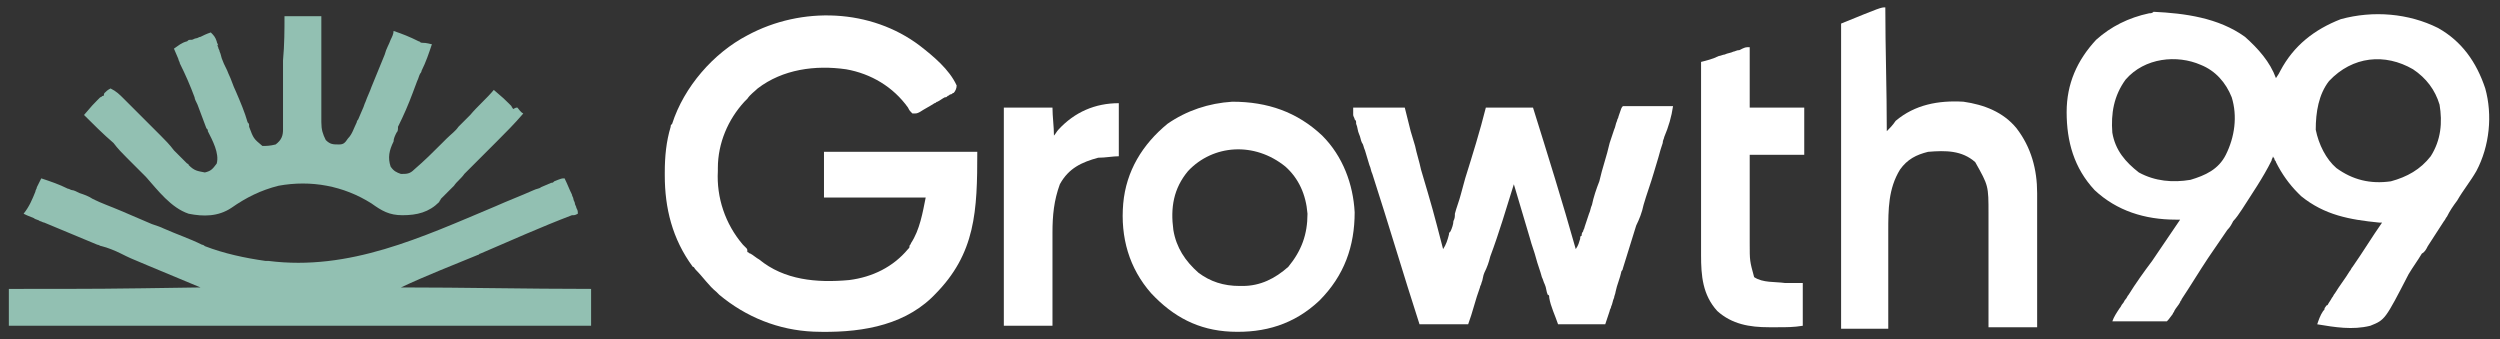 <svg xmlns="http://www.w3.org/2000/svg" xmlns:xlink="http://www.w3.org/1999/xlink" id="Layer_1" x="0px" y="0px" viewBox="0 0 169.6 23" style="enable-background:new 0 0 169.6 23;" xml:space="preserve"><rect x="0" y="0" width="169.6" height="23" fill="#333333" stroke="none"/><style type="text/css">	.st0{fill-rule:evenodd;clip-rule:evenodd;fill:#FFFFFF;}	.st1{fill:#FFFFFF;}	.st2{fill:#92C0B2;}</style><g>	<path class="st0" d="M152.3,2.5c0.9,0.8,1.7,1.7,2.1,2.8c0.2-0.3,0.2-0.3,0.3-0.5c0.9-1.7,2.3-2.8,4.1-3.5c2.2-0.6,4.6-0.4,6.6,0.6  c1.6,0.9,2.6,2.3,3.2,4.1c0.5,1.8,0.3,3.9-0.6,5.6c-0.4,0.7-0.9,1.3-1.3,2c-0.3,0.4-0.5,0.7-0.7,1.1c-0.1,0.1-0.1,0.2-0.2,0.3  c-0.4,0.6-0.7,1.1-1.1,1.7c-0.1,0.2-0.2,0.4-0.4,0.5c-0.3,0.5-0.6,0.9-0.9,1.4c-1.6,3.1-1.6,3.1-2.6,3.5c-1.2,0.3-2.4,0.1-3.6-0.1  c0.1-0.3,0.2-0.6,0.4-0.9c0.1-0.1,0.1-0.1,0.1-0.2c0.1-0.1,0.1-0.2,0.2-0.2c0.1-0.2,0.2-0.3,0.3-0.5c0.1-0.1,0.1-0.2,0.2-0.3  c0.3-0.5,0.7-1,1-1.5c0.1-0.1,0.1-0.2,0.2-0.3c0.7-1,1.3-2,2-3c-0.1,0-0.1,0-0.2,0c-2-0.2-3.7-0.5-5.3-1.8  c-0.1-0.1-0.1-0.1-0.2-0.2c-0.6-0.6-1.1-1.3-1.5-2.1c0-0.1-0.1-0.1-0.1-0.2c0-0.1-0.1-0.1-0.1-0.2c0,0.1-0.1,0.2-0.1,0.3  c-0.6,1.2-1.3,2.2-2,3.3c-0.2,0.3-0.4,0.6-0.6,0.8c-0.1,0.2-0.2,0.4-0.4,0.6c-0.4,0.6-0.9,1.3-1.3,1.9c-0.6,0.9-1.2,1.9-1.8,2.8  c0,0.1-0.1,0.1-0.1,0.2c-0.1,0.2-0.3,0.4-0.4,0.6c0,0.1-0.1,0.1-0.1,0.2c-0.3,0.4-0.3,0.4-0.4,0.5c-0.3,0-0.6,0-0.8,0  c-0.1,0-0.1,0-0.3,0c-0.3,0-0.5,0-0.8,0c-0.2,0-0.4,0-0.5,0c-0.4,0-0.9,0-1.3,0c0.1-0.3,0.3-0.6,0.5-0.9c0.1-0.1,0.1-0.2,0.2-0.3  c0.1-0.1,0.1-0.2,0.2-0.3c0.1-0.1,0.1-0.2,0.2-0.3c0.5-0.8,1-1.5,1.6-2.3c0.6-0.9,1.3-1.9,1.9-2.8c-0.1,0-0.2,0-0.3,0  c-2.1,0-4-0.6-5.5-2c-1.4-1.5-1.9-3.3-1.9-5.3c0-1.9,0.7-3.5,2-4.9c1-0.9,2.2-1.5,3.6-1.8c0.1,0,0.2,0,0.3-0.1  C148.2,0.9,150.5,1.2,152.3,2.5L152.3,2.5z M144.2,5.4c-0.8,1.1-1,2.3-0.9,3.6c0.2,1.2,0.9,2,1.8,2.7c1.1,0.6,2.3,0.7,3.5,0.5  c1-0.3,1.9-0.7,2.4-1.7c0.6-1.2,0.8-2.6,0.4-3.9c-0.4-1-1.1-1.8-2.1-2.2C147.7,3.7,145.5,3.9,144.2,5.4L144.2,5.4z M158,5.5  c-0.7,0.9-0.9,2.1-0.9,3.3c0.2,1,0.7,2,1.4,2.6c1.1,0.8,2.3,1.1,3.7,0.9c1.1-0.3,2-0.8,2.7-1.7c0.7-1.1,0.8-2.3,0.6-3.5  c-0.3-1-0.9-1.8-1.8-2.4C161.8,3.6,159.6,3.8,158,5.5L158,5.5z"></path>	<path class="st1" d="M62.4,3.1c0.9,0.7,2,1.6,2.5,2.7c0,0.2-0.1,0.4-0.2,0.5c-0.1,0-0.1,0.1-0.2,0.1c-0.1,0-0.1,0.1-0.2,0.1  c-0.1,0.1-0.1,0.1-0.2,0.1c-0.2,0.1-0.3,0.2-0.5,0.3c-0.1,0-0.1,0.1-0.2,0.1c-0.3,0.2-0.7,0.4-1,0.6c-0.2,0.1-0.2,0.1-0.5,0.1  c-0.2-0.2-0.2-0.2-0.3-0.4c-1-1.4-2.5-2.3-4.2-2.6c-2.1-0.3-4.3,0-6,1.3c-0.2,0.2-0.5,0.4-0.7,0.7c-0.1,0.1-0.1,0.1-0.2,0.2  c-1.1,1.2-1.8,2.8-1.8,4.5c0,0.1,0,0.2,0,0.2c-0.1,1.8,0.5,3.6,1.7,5c0.1,0.1,0.1,0.1,0.2,0.2c0.1,0.1,0.1,0.1,0.1,0.3  c0.1,0,0.1,0.1,0.2,0.1c0.2,0.1,0.4,0.3,0.6,0.4c1.7,1.4,3.9,1.6,6.1,1.4c1.6-0.2,3-0.9,4-2.1c0.1-0.1,0.1-0.1,0.1-0.2  c0-0.1,0.1-0.1,0.1-0.2c0.6-0.9,0.8-2.1,1-3.1c-2.3,0-4.6,0-6.9,0c0-1,0-2.1,0-3.1c3.4,0,6.9,0,10.4,0c0,4-0.1,6.9-2.9,9.7  c-0.1,0.1-0.1,0.1-0.2,0.2c-2.1,2-5.1,2.4-8,2.3c-2.4-0.1-4.6-1-6.4-2.5c-0.1-0.1-0.1-0.1-0.2-0.2c-0.5-0.4-0.9-1-1.4-1.5  c-0.1-0.1-0.1-0.2-0.2-0.2c-1.4-1.9-1.9-4-1.9-6.2c0-0.1,0-0.1,0-0.2c0-1.1,0.1-2.1,0.4-3.1c0-0.1,0-0.1,0.1-0.2  c0.8-2.5,2.8-4.8,5.1-6C54.4,0.4,59.1,0.6,62.4,3.1L62.4,3.1z"></path>	<path class="st2" d="M2.8,12.1c0.6,0.2,1.2,0.4,1.8,0.7c0.1,0,0.2,0.1,0.3,0.1C5,12.9,5.2,13,5.4,13.1c0.3,0.1,0.6,0.2,0.9,0.4  c0.6,0.3,1.2,0.5,1.9,0.8c0.7,0.3,1.4,0.6,2.1,0.9c0.3,0.1,0.6,0.2,0.8,0.3c0.9,0.4,1.8,0.7,2.6,1.1c0.1,0,0.2,0.1,0.2,0.1  c1.3,0.5,2.7,0.8,4.1,1c0.1,0,0.1,0,0.2,0c5.5,0.7,10.4-1.6,15.4-3.7c0.9-0.4,1.7-0.7,2.6-1.1c0.2-0.1,0.4-0.1,0.5-0.2  c0.2-0.1,0.5-0.2,0.7-0.3c0.1,0,0.1,0,0.2-0.1c0.5-0.2,0.5-0.2,0.7-0.2c0.2,0.4,0.3,0.7,0.5,1.1c0,0.1,0.1,0.2,0.1,0.3  s0.1,0.2,0.1,0.3c0,0.1,0.1,0.2,0.1,0.3c0.1,0.2,0.1,0.2,0.1,0.4c-0.2,0.1-0.2,0.1-0.4,0.1c-2.1,0.8-4.1,1.7-6.2,2.6  c-0.1,0-0.1,0.1-0.2,0.1c-1.7,0.7-3.5,1.4-5.2,2.2c4.3,0,8.5,0.1,12.9,0.1c0,0.8,0,1.7,0,2.5c-13,0-26.1,0-39.5,0  c0-0.8,0-1.7,0-2.5c6.4,0,6.4,0,13-0.1c-1.2-0.5-2.4-1-3.6-1.5c-1.2-0.5-1.2-0.5-1.8-0.8c-0.4-0.2-0.9-0.4-1.3-0.5  c-0.1,0-0.2-0.1-0.3-0.1c-1.2-0.5-2.4-1-3.6-1.5c-0.1,0-0.2-0.1-0.3-0.1c-0.1-0.1-0.3-0.1-0.4-0.2c-0.5-0.2-0.5-0.2-0.7-0.3  C2,14,2.2,13.5,2.4,13c0-0.1,0.1-0.2,0.1-0.3C2.6,12.5,2.7,12.3,2.8,12.1L2.8,12.1z"></path>	<path class="st1" d="M91.8,7.3c1.2,0,2.3,0,3.5,0c0.2,0.8,0.2,0.8,0.4,1.6c0.1,0.3,0.2,0.7,0.3,1c0.1,0.5,0.3,1.1,0.4,1.6  c0.8,2.7,0.8,2.7,1.5,5.4c0.2-0.3,0.3-0.6,0.4-1c0-0.1,0-0.1,0.1-0.2c0.1-0.2,0.2-0.5,0.2-0.7c0.1-0.2,0.1-0.3,0.1-0.5  c0.1-0.4,0.3-0.9,0.4-1.3c0.1-0.4,0.2-0.7,0.3-1.1c0.5-1.6,1-3.2,1.4-4.8c1.1,0,2.1,0,3.2,0c1,3.2,2,6.4,2.9,9.6  c0.2-0.3,0.2-0.4,0.3-0.7c0-0.1,0-0.2,0.1-0.2c0-0.1,0-0.2,0.1-0.3c0-0.1,0.1-0.2,0.1-0.3c0.1-0.3,0.2-0.6,0.3-0.9  c0.1-0.2,0.1-0.4,0.2-0.6c0.1-0.5,0.3-1.1,0.5-1.6c0.2-0.9,0.5-1.7,0.7-2.6c0.1-0.3,0.2-0.6,0.3-0.9c0.1-0.2,0.1-0.4,0.2-0.6  c0-0.1,0.1-0.2,0.1-0.3c0.2-0.6,0.2-0.6,0.3-0.7c0.3,0,0.5,0,0.8,0c0.1,0,0.1,0,0.2,0c0.2,0,0.5,0,0.7,0c0.2,0,0.3,0,0.5,0  c0.4,0,0.8,0,1.2,0c-0.1,0.7-0.3,1.4-0.6,2.1c0,0.1-0.1,0.2-0.1,0.4c-0.1,0.3-0.2,0.6-0.3,1c-0.1,0.3-0.2,0.7-0.3,1  c-0.2,0.7-0.5,1.5-0.7,2.2c-0.1,0.5-0.3,1-0.5,1.4c-0.3,1-0.6,1.9-0.9,2.9c0,0.1-0.1,0.2-0.1,0.2c-0.1,0.5-0.3,0.9-0.4,1.4  c0,0.1-0.1,0.3-0.1,0.4c-0.1,0.2-0.1,0.4-0.2,0.6c0,0.1-0.1,0.2-0.1,0.3c-0.1,0.3-0.2,0.6-0.3,0.9c-1.1,0-2.1,0-3.2,0  c-0.2-0.6-0.5-1.2-0.6-1.8c0-0.1,0-0.2-0.1-0.2c-0.1-0.2-0.1-0.5-0.2-0.7c-0.1-0.2-0.1-0.3-0.2-0.5c-0.1-0.4-0.3-0.9-0.4-1.3  c-0.1-0.4-0.3-0.9-0.4-1.3c-0.8-2.7-0.8-2.7-1.1-3.7c-0.5,1.6-1,3.3-1.6,4.9c-0.1,0.4-0.2,0.7-0.4,1.1c-0.1,0.2-0.1,0.5-0.2,0.7  c0,0.1-0.1,0.2-0.1,0.3c-0.3,0.8-0.5,1.7-0.8,2.5c-1.1,0-2.2,0-3.3,0c-1.1-3.4-2.1-6.8-3.2-10.2c-0.1-0.2-0.1-0.4-0.2-0.6  c-0.1-0.3-0.2-0.7-0.3-1c-0.1-0.2-0.1-0.4-0.2-0.5c-0.1-0.2-0.1-0.4-0.2-0.6c-0.1-0.2-0.1-0.5-0.2-0.7c0-0.2,0-0.2-0.1-0.3  c0-0.1-0.1-0.2-0.1-0.3C91.8,7.5,91.8,7.5,91.8,7.3L91.8,7.3z"></path>	<path class="st2" d="M19.3,1.1c0.8,0,1.7,0,2.5,0c0,0.4,0,0.4,0,0.7c0,0.8,0,1.6,0,2.3c0,0.5,0,0.9,0,1.4c0,0.5,0,0.9,0,1.4  c0,0.2,0,0.4,0,0.5c0,0.2,0,0.5,0,0.7c0,0.1,0,0.1,0,0.2c0,0.5,0.1,0.8,0.3,1.2c0.3,0.3,0.5,0.3,0.9,0.3c0.3,0,0.4-0.1,0.6-0.4  c0.3-0.3,0.4-0.7,0.6-1.1c0-0.1,0.1-0.2,0.1-0.2c0.1-0.2,0.2-0.5,0.3-0.7c0.1-0.2,0.1-0.3,0.2-0.5c0.1-0.3,0.3-0.7,0.4-1  c0.3-0.7,0.6-1.5,0.9-2.2c0.1-0.4,0.3-0.7,0.4-1c0.1-0.2,0.2-0.4,0.2-0.6c0.6,0.2,1.1,0.4,1.7,0.7c0.1,0,0.1,0.1,0.2,0.1  C29,2.9,29.2,3,29.3,3c-0.2,0.6-0.4,1.2-0.7,1.8c0,0.1-0.1,0.2-0.1,0.2c-0.1,0.2-0.1,0.3-0.2,0.5c-0.1,0.3-0.2,0.5-0.3,0.8  c-0.3,0.8-0.6,1.5-1,2.3C27,8.8,27,8.9,26.9,9c-0.1,0.2-0.2,0.4-0.2,0.6c-0.3,0.6-0.4,1.1-0.2,1.7c0.2,0.3,0.4,0.4,0.7,0.5  c0.4,0,0.6,0,0.9-0.3c0.7-0.6,1.3-1.2,1.9-1.8c0.1-0.1,0.2-0.2,0.3-0.3c0.3-0.3,0.6-0.5,0.8-0.8c0.3-0.3,0.6-0.6,0.8-0.8  c0.5-0.6,1.1-1.1,1.6-1.7c0.7,0.6,0.7,0.6,1,0.9c0.1,0.1,0.1,0.1,0.2,0.2c0,0.1,0.1,0.1,0.1,0.2C35,7.3,35,7.3,35.1,7.3  c0.1,0.1,0.2,0.3,0.4,0.4c-0.6,0.7-1.2,1.3-1.8,1.9c-0.1,0.1-0.1,0.1-0.2,0.2c-0.3,0.3-0.6,0.6-1,1c-0.3,0.3-0.6,0.6-1,1  c-0.2,0.3-0.5,0.5-0.7,0.8c-0.1,0.1-0.2,0.2-0.4,0.4c-0.2,0.2-0.3,0.3-0.5,0.5c0,0.1-0.1,0.1-0.1,0.2c-0.7,0.7-1.5,0.9-2.5,0.9  c-0.9,0-1.4-0.3-2.1-0.8c-1.9-1.2-4.1-1.6-6.3-1.2c-1.2,0.3-2.2,0.8-3.2,1.5c-0.9,0.6-1.9,0.6-2.9,0.4c-1.2-0.4-2.1-1.6-2.9-2.5  c-0.1-0.1-0.2-0.2-0.4-0.4c-0.3-0.3-0.6-0.6-0.9-0.9c-0.3-0.3-0.6-0.6-0.9-1C7,9.1,6.3,8.4,5.7,7.8c0.6-0.7,0.6-0.7,0.9-1  c0.1-0.1,0.1-0.1,0.2-0.2c0.1,0,0.1-0.1,0.2-0.1S7,6.4,7.1,6.3C7.2,6.2,7.3,6.1,7.5,6c0.4,0.2,0.6,0.4,0.9,0.7  c0.1,0.1,0.1,0.1,0.2,0.2C8.7,7,8.8,7.1,8.9,7.2c0.2,0.2,0.4,0.4,0.5,0.5c0.5,0.5,1,1,1.5,1.5c0.3,0.3,0.6,0.6,0.9,1  c0.1,0.1,0.2,0.2,0.4,0.4c0.2,0.2,0.3,0.3,0.5,0.5c0.1,0,0.1,0.1,0.1,0.1c0.4,0.4,0.6,0.4,1.1,0.5c0.4-0.1,0.5-0.2,0.8-0.6  c0.2-0.7-0.3-1.6-0.6-2.2c0-0.1,0-0.1-0.1-0.2c-0.1-0.3-0.2-0.5-0.3-0.8c-0.1-0.3-0.2-0.5-0.3-0.8c-0.1-0.2-0.2-0.4-0.2-0.5  c-0.3-0.8-0.6-1.5-1-2.3c0-0.1-0.1-0.2-0.1-0.3c-0.1-0.2-0.2-0.5-0.3-0.7c0.3-0.2,0.5-0.4,0.9-0.5c0.1-0.1,0.1-0.1,0.3-0.1  c0.1,0,0.2-0.1,0.3-0.1c0.1,0,0.2-0.1,0.3-0.1c0.2-0.1,0.4-0.2,0.7-0.3c0.2,0.2,0.3,0.3,0.4,0.6c0,0.1,0.1,0.2,0.1,0.3  C14.7,3,14.7,3,14.8,3.2c0,0.1,0.1,0.2,0.1,0.3C15,3.7,15,3.9,15.1,4.1c0.1,0.3,0.3,0.6,0.4,0.9c0.2,0.4,0.3,0.8,0.5,1.2  c0.3,0.7,0.6,1.4,0.8,2.1c0.1,0.1,0.1,0.1,0.1,0.3c0.3,0.8,0.3,0.8,0.9,1.3c0.3,0,0.5,0,0.9-0.1c0.4-0.3,0.5-0.6,0.5-1  c0-0.1,0-0.3,0-0.4c0-0.1,0-0.2,0-0.2c0-0.3,0-0.5,0-0.8c0-0.2,0-0.4,0-0.5c0-0.5,0-0.9,0-1.4c0-0.5,0-0.9,0-1.4  C19.3,3,19.3,2,19.3,1.1L19.3,1.1z"></path>	<path class="st1" d="M127.9,0.5c0,2.8,0.1,5.5,0.1,8.4c0.2-0.2,0.4-0.4,0.6-0.7c1.3-1.1,2.9-1.4,4.6-1.3c1.4,0.2,2.7,0.7,3.6,1.8  c1,1.3,1.4,2.8,1.4,4.4c0,0.1,0,0.2,0,0.3c0,0.3,0,0.6,0,1c0,0.2,0,0.4,0,0.7c0,0.6,0,1.2,0,1.8c0,0.6,0,1.2,0,1.8  c0,1.2,0,2.3,0,3.5c-1.1,0-2.2,0-3.3,0c0-0.3,0-0.6,0-0.9c0-0.9,0-1.9,0-2.8c0-0.6,0-1.1,0-1.7c0-0.6,0-1.1,0-1.7  c0-0.2,0-0.4,0-0.6c0-1.9,0-1.9-0.9-3.5c-0.9-0.8-2-0.8-3.2-0.7c-0.8,0.2-1.4,0.5-1.9,1.2c-0.8,1.3-0.8,2.7-0.8,4.2  c0,0.2,0,0.4,0,0.6c0,0.5,0,1,0,1.5c0,0.5,0,1,0,1.5c0,1,0,2,0,3c-1.1,0-2.1,0-3.2,0c0-6.8,0-13.7,0-20.7  C127.6,0.5,127.6,0.5,127.9,0.5z"></path>	<path class="st0" d="M83.6,6.9c2.4,0,4.4,0.7,6.1,2.3c1.4,1.4,2.1,3.3,2.2,5.2c0,2.3-0.7,4.3-2.4,6c-1.7,1.6-3.7,2.2-6,2.1  c-2.2-0.1-3.9-1-5.4-2.6c-1.5-1.7-2.1-3.8-1.9-6.1c0.2-2.2,1.3-4,3-5.4C80.5,7.5,82,7,83.6,6.9L83.6,6.9z M80.6,11.6  c-1,1.2-1.2,2.5-1,4c0.2,1.2,0.8,2.1,1.7,2.9c0.8,0.6,1.7,0.9,2.8,0.9c0.1,0,0.1,0,0.2,0c1.2,0,2.2-0.5,3.1-1.3  c0.9-1.1,1.3-2.2,1.3-3.6c-0.1-1.3-0.6-2.4-1.5-3.2C85.1,9.6,82.3,9.8,80.6,11.6L80.6,11.6z"></path>	<path class="st1" d="M118.7,3.2c0,1.4,0,2.7,0,4.1c1.2,0,2.4,0,3.7,0c0,1.1,0,2.1,0,3.2c-1.2,0-2.4,0-3.7,0c0,1.3,0,1.3,0,2.6  c0,0.5,0,1.1,0,1.6c0,0.4,0,0.8,0,1.3c0,0.2,0,0.3,0,0.5c0,1.2,0,1.2,0.3,2.3c0.6,0.4,1.4,0.3,2.1,0.4c0.4,0,0.8,0,1.2,0  c0,1,0,1.9,0,2.9c-0.6,0.1-1.1,0.1-1.7,0.1c-0.2,0-0.4,0-0.6,0c-1.3,0-2.5-0.2-3.5-1.1c-1-1.1-1.1-2.4-1.1-3.8c0-0.1,0-0.3,0-0.4  c0-0.4,0-0.8,0-1.2c0-0.4,0-0.8,0-1.2c0-0.8,0-1.6,0-2.3c0-0.9,0-1.8,0-2.6c0-1.8,0-3.6,0-5.4c0.4-0.1,0.8-0.2,1.2-0.4  c0.1,0,0.3-0.1,0.4-0.1c0.2-0.1,0.4-0.1,0.6-0.2c0.1,0,0.2-0.1,0.4-0.1C118.4,3.2,118.4,3.2,118.7,3.2L118.7,3.2z"></path>	<path class="st1" d="M75.9,7c0,1.2,0,2.4,0,3.6c-0.4,0-0.9,0.1-1.4,0.1c-1.1,0.3-2,0.7-2.6,1.8c-0.4,1.1-0.5,2.1-0.5,3.3  c0,0.2,0,0.4,0,0.5c0,0.5,0,1,0,1.4c0,0.5,0,1,0,1.5c0,1,0,1.9,0,2.9c-1.1,0-2.2,0-3.3,0c0-4.9,0-9.8,0-14.8c1.1,0,2.2,0,3.3,0  c0,0.6,0.1,1.3,0.1,1.9c0.1-0.1,0.2-0.3,0.3-0.4C72.9,7.6,74.3,7,75.9,7L75.9,7z"></path></g></svg>